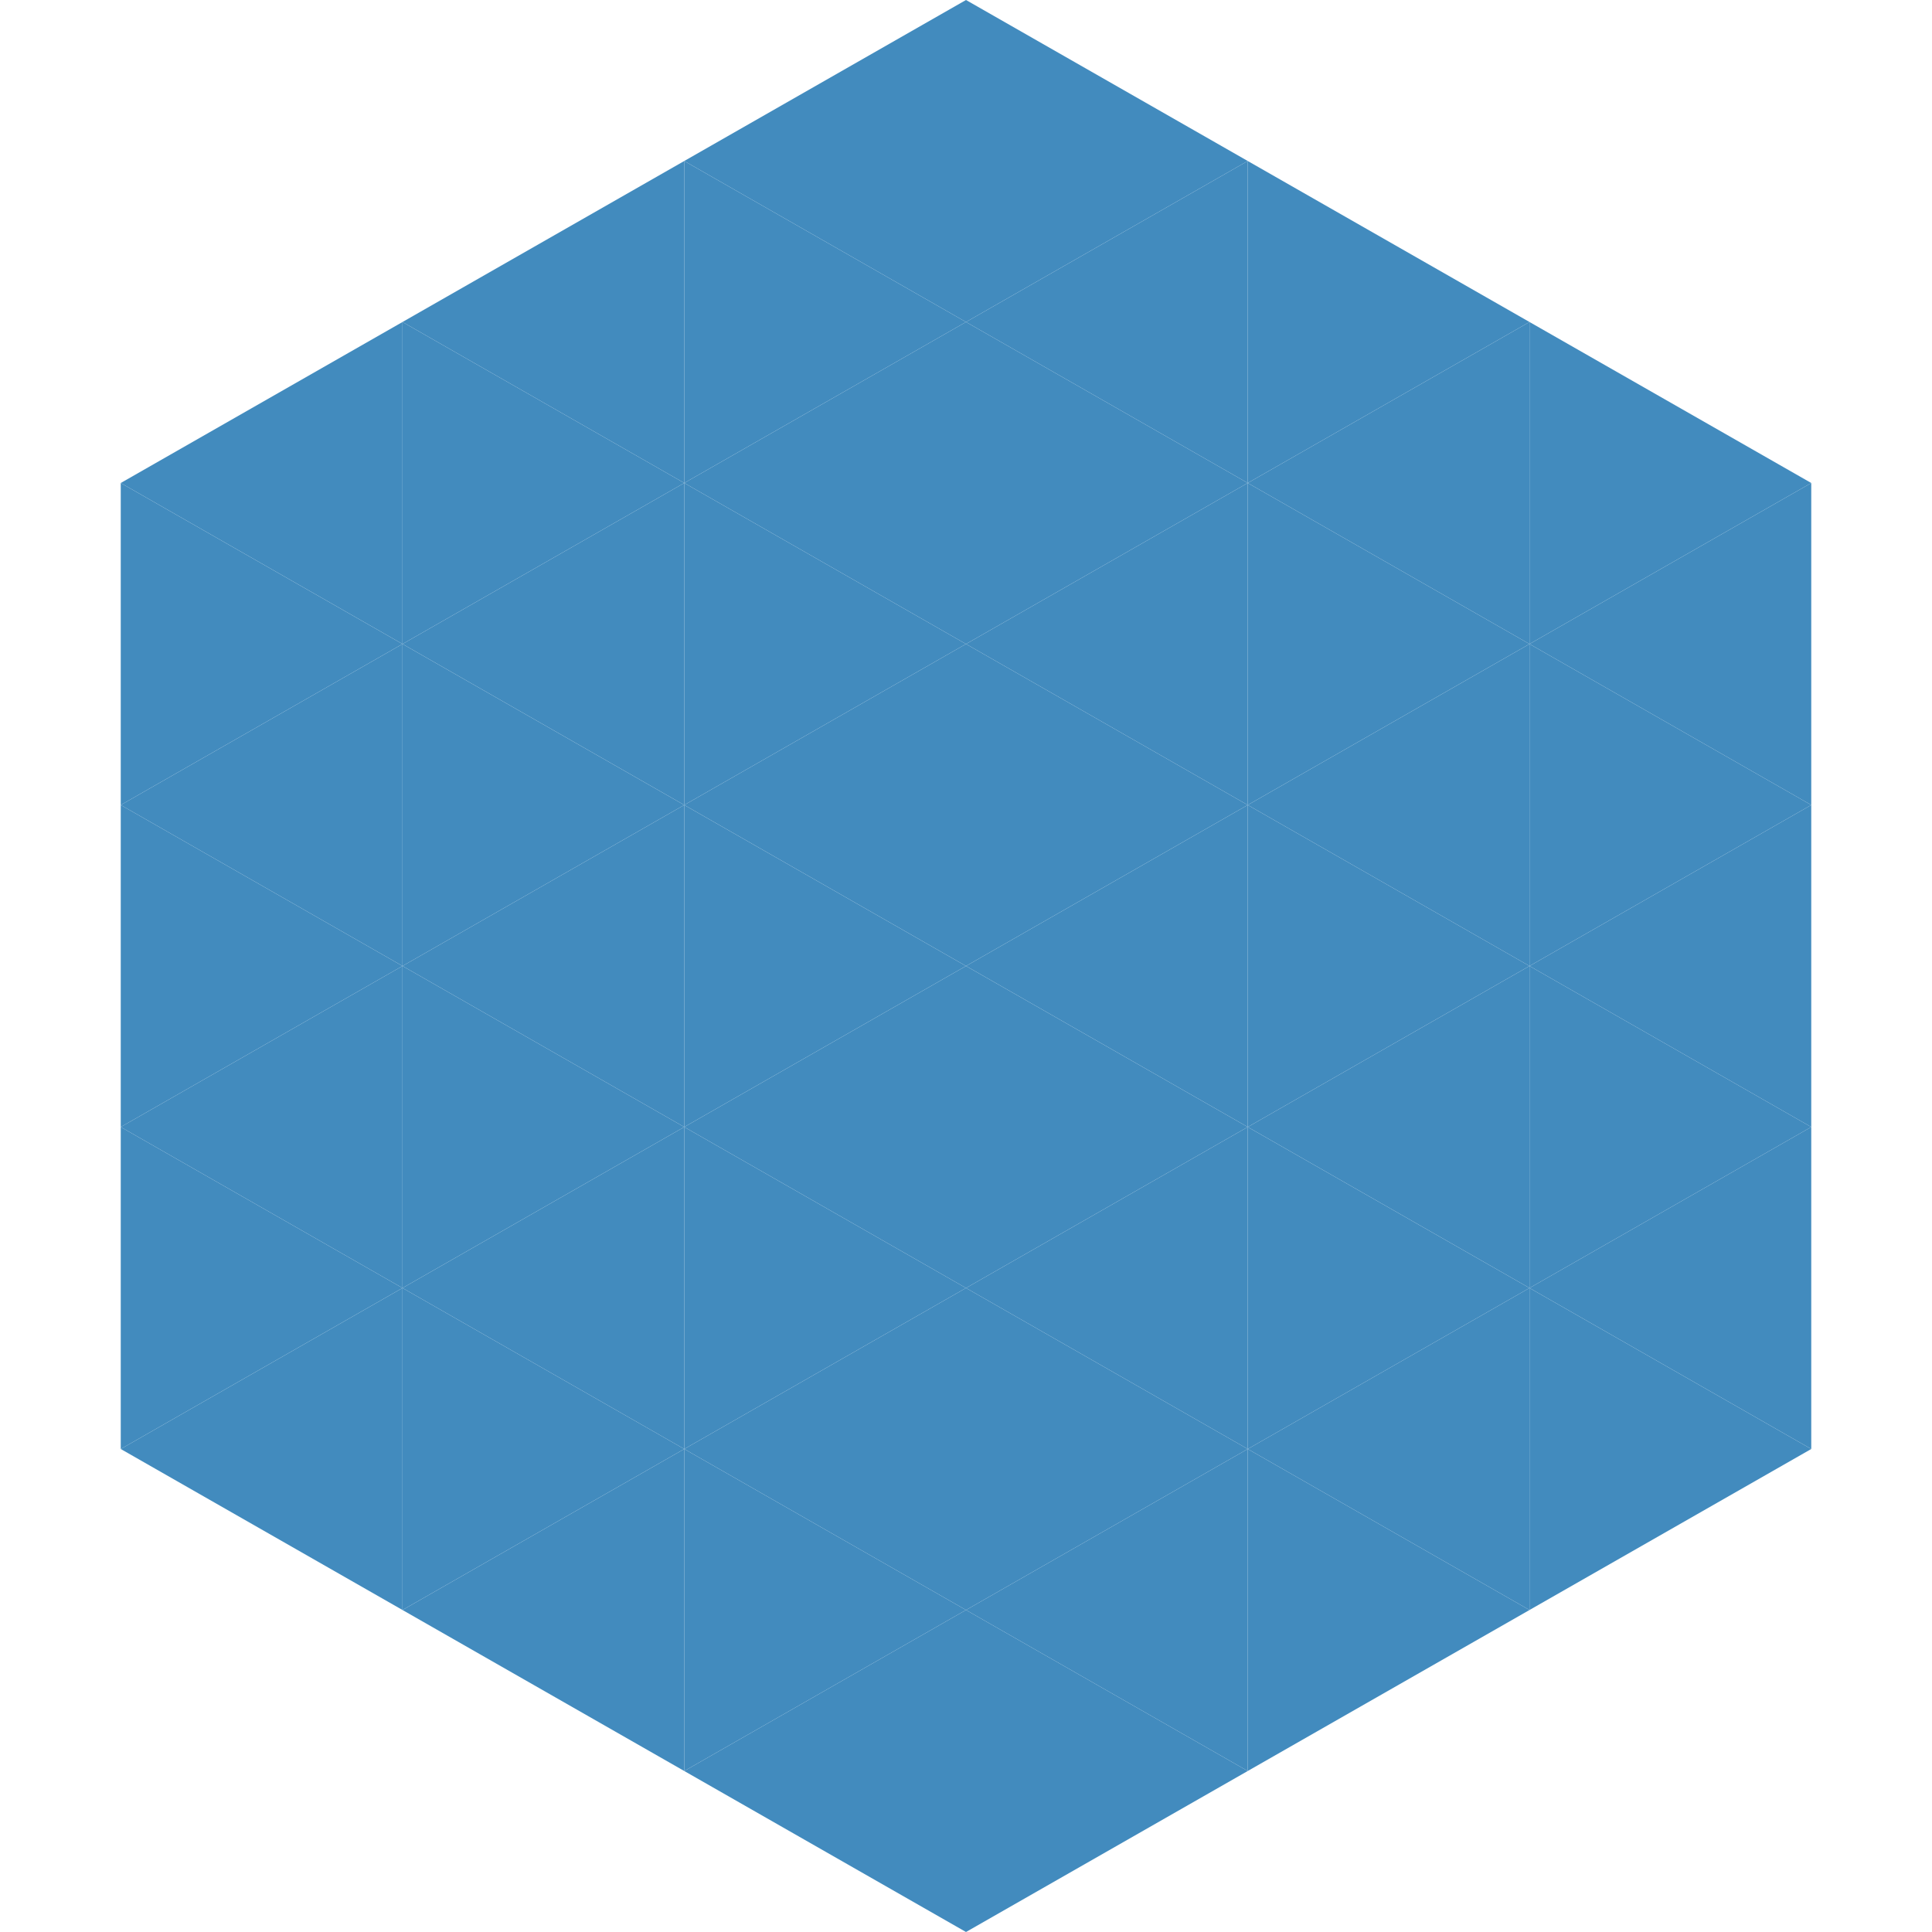 <?xml version="1.0"?>
<!-- Generated by SVGo -->
<svg width="240" height="240"
     xmlns="http://www.w3.org/2000/svg"
     xmlns:xlink="http://www.w3.org/1999/xlink">
<polygon points="50,40 15,60 50,80" style="fill:rgb(66,139,190)" />
<polygon points="190,40 225,60 190,80" style="fill:rgb(66,139,190)" />
<polygon points="15,60 50,80 15,100" style="fill:rgb(66,139,190)" />
<polygon points="225,60 190,80 225,100" style="fill:rgb(66,139,190)" />
<polygon points="50,80 15,100 50,120" style="fill:rgb(66,139,190)" />
<polygon points="190,80 225,100 190,120" style="fill:rgb(66,139,190)" />
<polygon points="15,100 50,120 15,140" style="fill:rgb(66,139,190)" />
<polygon points="225,100 190,120 225,140" style="fill:rgb(66,139,190)" />
<polygon points="50,120 15,140 50,160" style="fill:rgb(66,139,190)" />
<polygon points="190,120 225,140 190,160" style="fill:rgb(66,139,190)" />
<polygon points="15,140 50,160 15,180" style="fill:rgb(66,139,190)" />
<polygon points="225,140 190,160 225,180" style="fill:rgb(66,139,190)" />
<polygon points="50,160 15,180 50,200" style="fill:rgb(66,139,190)" />
<polygon points="190,160 225,180 190,200" style="fill:rgb(66,139,190)" />
<polygon points="15,180 50,200 15,220" style="fill:rgb(255,255,255); fill-opacity:0" />
<polygon points="225,180 190,200 225,220" style="fill:rgb(255,255,255); fill-opacity:0" />
<polygon points="50,0 85,20 50,40" style="fill:rgb(255,255,255); fill-opacity:0" />
<polygon points="190,0 155,20 190,40" style="fill:rgb(255,255,255); fill-opacity:0" />
<polygon points="85,20 50,40 85,60" style="fill:rgb(66,139,190)" />
<polygon points="155,20 190,40 155,60" style="fill:rgb(66,139,190)" />
<polygon points="50,40 85,60 50,80" style="fill:rgb(66,139,190)" />
<polygon points="190,40 155,60 190,80" style="fill:rgb(66,139,190)" />
<polygon points="85,60 50,80 85,100" style="fill:rgb(66,139,190)" />
<polygon points="155,60 190,80 155,100" style="fill:rgb(66,139,190)" />
<polygon points="50,80 85,100 50,120" style="fill:rgb(66,139,190)" />
<polygon points="190,80 155,100 190,120" style="fill:rgb(66,139,190)" />
<polygon points="85,100 50,120 85,140" style="fill:rgb(66,139,190)" />
<polygon points="155,100 190,120 155,140" style="fill:rgb(66,139,190)" />
<polygon points="50,120 85,140 50,160" style="fill:rgb(66,139,190)" />
<polygon points="190,120 155,140 190,160" style="fill:rgb(66,139,190)" />
<polygon points="85,140 50,160 85,180" style="fill:rgb(66,139,190)" />
<polygon points="155,140 190,160 155,180" style="fill:rgb(66,139,190)" />
<polygon points="50,160 85,180 50,200" style="fill:rgb(66,139,190)" />
<polygon points="190,160 155,180 190,200" style="fill:rgb(66,139,190)" />
<polygon points="85,180 50,200 85,220" style="fill:rgb(66,139,190)" />
<polygon points="155,180 190,200 155,220" style="fill:rgb(66,139,190)" />
<polygon points="120,0 85,20 120,40" style="fill:rgb(66,139,190)" />
<polygon points="120,0 155,20 120,40" style="fill:rgb(66,139,190)" />
<polygon points="85,20 120,40 85,60" style="fill:rgb(66,139,190)" />
<polygon points="155,20 120,40 155,60" style="fill:rgb(66,139,190)" />
<polygon points="120,40 85,60 120,80" style="fill:rgb(66,139,190)" />
<polygon points="120,40 155,60 120,80" style="fill:rgb(66,139,190)" />
<polygon points="85,60 120,80 85,100" style="fill:rgb(66,139,190)" />
<polygon points="155,60 120,80 155,100" style="fill:rgb(66,139,190)" />
<polygon points="120,80 85,100 120,120" style="fill:rgb(66,139,190)" />
<polygon points="120,80 155,100 120,120" style="fill:rgb(66,139,190)" />
<polygon points="85,100 120,120 85,140" style="fill:rgb(66,139,190)" />
<polygon points="155,100 120,120 155,140" style="fill:rgb(66,139,190)" />
<polygon points="120,120 85,140 120,160" style="fill:rgb(66,139,190)" />
<polygon points="120,120 155,140 120,160" style="fill:rgb(66,139,190)" />
<polygon points="85,140 120,160 85,180" style="fill:rgb(66,139,190)" />
<polygon points="155,140 120,160 155,180" style="fill:rgb(66,139,190)" />
<polygon points="120,160 85,180 120,200" style="fill:rgb(66,139,190)" />
<polygon points="120,160 155,180 120,200" style="fill:rgb(66,139,190)" />
<polygon points="85,180 120,200 85,220" style="fill:rgb(66,139,190)" />
<polygon points="155,180 120,200 155,220" style="fill:rgb(66,139,190)" />
<polygon points="120,200 85,220 120,240" style="fill:rgb(66,139,190)" />
<polygon points="120,200 155,220 120,240" style="fill:rgb(66,139,190)" />
<polygon points="85,220 120,240 85,260" style="fill:rgb(255,255,255); fill-opacity:0" />
<polygon points="155,220 120,240 155,260" style="fill:rgb(255,255,255); fill-opacity:0" />
</svg>
